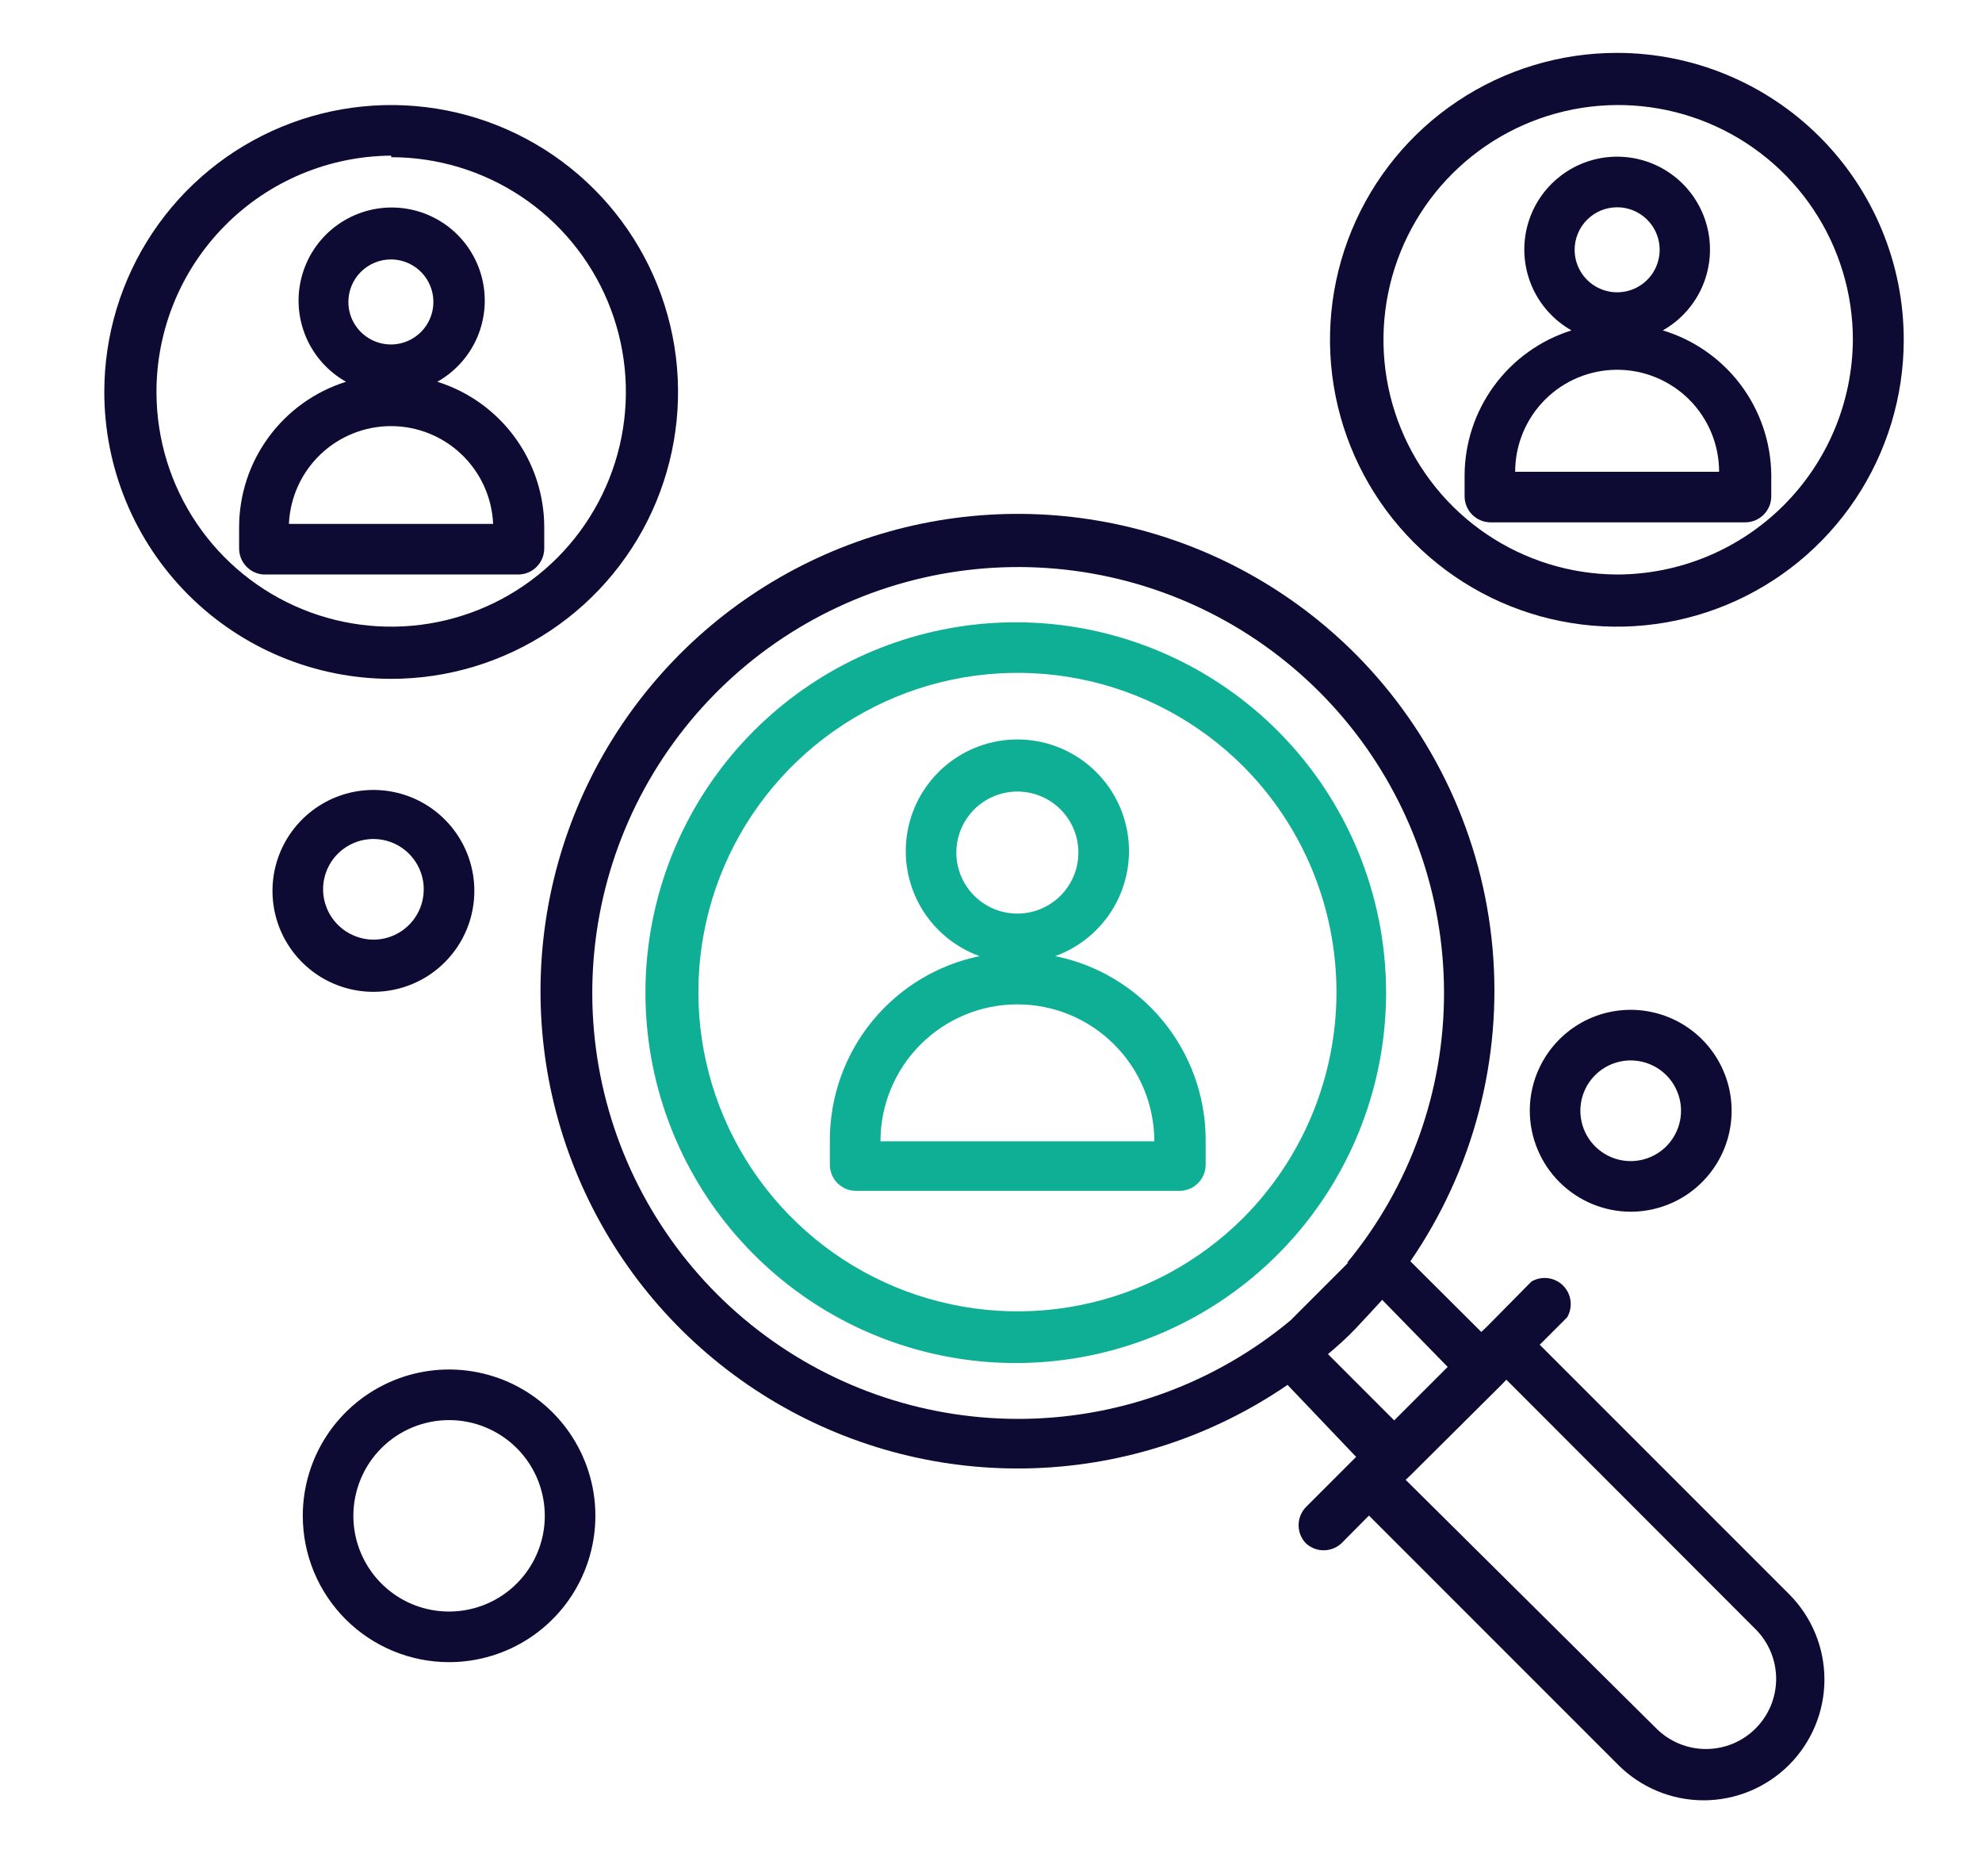 <?xml version="1.0" encoding="UTF-8"?>
<svg xmlns="http://www.w3.org/2000/svg" width="56" height="53" viewBox="0 0 56 53" fill="none">
  <path d="M38.316 18.493C36.509 16.676 34.222 15.411 31.722 14.848C29.222 14.284 26.614 14.444 24.202 15.31C21.79 16.175 19.674 17.71 18.103 19.735C16.532 21.759 15.57 24.189 15.331 26.741C15.091 29.292 15.583 31.859 16.75 34.14C17.916 36.422 19.709 38.324 21.918 39.623C24.127 40.923 26.66 41.566 29.221 41.478C31.782 41.389 34.265 40.573 36.379 39.124L38.316 41.158L36.894 42.58C36.764 42.717 36.691 42.899 36.691 43.089C36.691 43.278 36.764 43.46 36.894 43.597C37.031 43.725 37.212 43.797 37.399 43.797C37.587 43.797 37.767 43.725 37.904 43.597L38.678 42.816L45.722 49.86C46.362 50.5 47.23 50.86 48.135 50.86C49.04 50.86 49.908 50.5 50.548 49.86C51.188 49.22 51.548 48.352 51.548 47.447C51.548 46.542 51.188 45.674 50.548 45.034L43.504 37.99L44.278 37.216C44.361 37.075 44.395 36.911 44.374 36.748C44.354 36.586 44.28 36.435 44.164 36.319C44.049 36.204 43.898 36.13 43.736 36.109C43.573 36.089 43.409 36.123 43.268 36.206L42.001 37.489L41.853 37.629L39.849 35.632C41.629 33.043 42.45 29.915 42.17 26.786C41.89 23.657 40.527 20.724 38.316 18.493ZM42.421 39.124L42.561 38.977L49.605 46.029C49.789 46.213 49.934 46.432 50.034 46.672C50.133 46.913 50.184 47.171 50.184 47.431C50.183 47.691 50.132 47.949 50.032 48.19C49.932 48.43 49.785 48.648 49.601 48.832C49.417 49.016 49.198 49.162 48.957 49.261C48.717 49.361 48.459 49.411 48.199 49.411C47.938 49.411 47.681 49.359 47.44 49.259C47.2 49.159 46.981 49.013 46.797 48.829L39.716 41.806L39.864 41.666L42.421 39.124ZM40.903 38.616L39.392 40.127L37.521 38.255C37.793 38.026 38.059 37.791 38.316 37.518C38.574 37.245 38.803 36.995 39.053 36.722L40.903 38.616ZM38.095 35.669L36.46 37.304C34.356 39.053 31.72 40.033 28.986 40.083C26.251 40.132 23.581 39.249 21.416 37.578C19.251 35.907 17.719 33.548 17.074 30.89C16.429 28.232 16.708 25.434 17.866 22.956C19.025 20.479 20.993 18.469 23.446 17.26C25.899 16.05 28.691 15.713 31.361 16.302C34.032 16.892 36.422 18.374 38.138 20.504C39.854 22.634 40.792 25.285 40.8 28.02C40.809 30.814 39.839 33.523 38.059 35.676L38.095 35.669Z" fill="#0D0A33"></path>
  <path d="M36.105 20.652C34.394 18.938 32.141 17.87 29.73 17.631C27.32 17.393 24.901 17.998 22.887 19.343C20.873 20.689 19.389 22.691 18.686 25.009C17.984 27.327 18.107 29.817 19.035 32.054C19.964 34.291 21.64 36.137 23.777 37.277C25.914 38.416 28.381 38.779 30.756 38.303C33.131 37.827 35.267 36.542 36.8 34.666C38.333 32.791 39.168 30.442 39.163 28.02C39.156 25.257 38.057 22.608 36.105 20.652ZM35.125 34.409C33.863 35.669 32.256 36.527 30.507 36.874C28.758 37.221 26.945 37.042 25.297 36.359C23.65 35.676 22.242 34.52 21.251 33.037C20.261 31.554 19.732 29.811 19.732 28.028C19.732 26.244 20.261 24.501 21.251 23.018C22.242 21.535 23.65 20.379 25.297 19.696C26.945 19.013 28.758 18.834 30.507 19.181C32.256 19.528 33.863 20.386 35.125 21.647C36.813 23.341 37.761 25.636 37.761 28.028C37.761 30.42 36.813 32.714 35.125 34.409Z" fill="#0FAF96"></path>
  <path d="M29.814 27.011C30.512 26.759 31.099 26.269 31.472 25.628C31.845 24.985 31.98 24.233 31.852 23.501C31.724 22.77 31.343 22.107 30.774 21.63C30.206 21.152 29.488 20.89 28.745 20.89C28.003 20.89 27.284 21.152 26.716 21.63C26.148 22.107 25.766 22.77 25.639 23.501C25.511 24.233 25.645 24.985 26.018 25.628C26.391 26.269 26.978 26.759 27.677 27.011C26.488 27.257 25.42 27.903 24.65 28.842C23.88 29.78 23.456 30.955 23.447 32.169V32.906C23.447 33.101 23.525 33.288 23.663 33.426C23.801 33.565 23.989 33.642 24.184 33.642H33.328C33.524 33.642 33.711 33.565 33.849 33.426C33.987 33.288 34.065 33.101 34.065 32.906V32.169C34.056 30.952 33.628 29.775 32.854 28.836C32.08 27.897 31.006 27.252 29.814 27.011ZM27.021 24.063C27.025 23.723 27.13 23.392 27.323 23.111C27.515 22.83 27.786 22.613 28.102 22.486C28.418 22.359 28.764 22.328 29.098 22.398C29.431 22.467 29.736 22.634 29.975 22.877C30.213 23.119 30.375 23.427 30.439 23.762C30.503 24.096 30.466 24.442 30.334 24.755C30.201 25.069 29.979 25.337 29.695 25.524C29.411 25.712 29.078 25.811 28.738 25.81C28.509 25.809 28.284 25.762 28.073 25.674C27.863 25.585 27.673 25.455 27.513 25.292C27.353 25.129 27.227 24.935 27.143 24.723C27.058 24.511 27.017 24.284 27.021 24.056V24.063ZM32.614 32.242H24.877C24.877 31.216 25.284 30.232 26.01 29.507C26.735 28.782 27.719 28.374 28.745 28.374C29.771 28.374 30.755 28.782 31.48 29.507C32.206 30.232 32.614 31.216 32.614 32.242Z" fill="#0FAF96"></path>
  <path d="M11.053 19.178C12.656 19.178 14.223 18.703 15.556 17.812C16.889 16.922 17.927 15.656 18.541 14.175C19.154 12.694 19.315 11.064 19.002 9.492C18.689 7.919 17.917 6.475 16.784 5.342C15.65 4.208 14.206 3.436 12.634 3.123C11.062 2.811 9.432 2.971 7.951 3.585C6.47 4.198 5.204 5.237 4.313 6.57C3.423 7.903 2.947 9.47 2.947 11.073C2.947 13.222 3.801 15.284 5.321 16.804C6.841 18.324 8.903 19.178 11.053 19.178ZM11.053 4.441C12.363 4.441 13.643 4.829 14.733 5.556C15.823 6.283 16.673 7.317 17.176 8.527C17.679 9.736 17.812 11.068 17.559 12.353C17.306 13.638 16.678 14.82 15.755 15.749C14.831 16.678 13.653 17.312 12.369 17.572C11.085 17.832 9.753 17.706 8.54 17.21C7.328 16.714 6.29 15.87 5.556 14.784C4.823 13.698 4.428 12.42 4.421 11.11C4.411 9.34 5.104 7.64 6.348 6.381C7.591 5.122 9.283 4.409 11.053 4.397V4.441Z" fill="#0D0A33"></path>
  <path d="M45.683 1.494C44.08 1.494 42.513 1.969 41.18 2.86C39.847 3.75 38.809 5.016 38.195 6.497C37.582 7.978 37.421 9.608 37.734 11.18C38.047 12.752 38.819 14.197 39.952 15.33C41.086 16.464 42.53 17.236 44.102 17.548C45.674 17.861 47.304 17.701 48.785 17.087C50.266 16.474 51.532 15.435 52.423 14.102C53.313 12.769 53.789 11.202 53.789 9.599C53.789 7.449 52.935 5.388 51.415 3.868C49.895 2.348 47.833 1.494 45.683 1.494ZM45.683 16.23C44.373 16.223 43.095 15.828 42.009 15.095C40.923 14.362 40.079 13.324 39.583 12.111C39.087 10.899 38.961 9.567 39.221 8.283C39.481 6.999 40.115 5.821 41.044 4.897C41.973 3.973 43.155 3.345 44.44 3.092C45.725 2.839 47.057 2.973 48.267 3.476C49.476 3.979 50.51 4.829 51.237 5.918C51.964 7.008 52.352 8.289 52.352 9.599C52.34 11.361 51.633 13.046 50.384 14.288C49.135 15.53 47.445 16.229 45.683 16.23Z" fill="#0D0A33"></path>
  <path d="M13.402 25.146C13.398 24.583 13.227 24.034 12.911 23.568C12.595 23.102 12.148 22.74 11.627 22.527C11.105 22.315 10.533 22.262 9.981 22.374C9.429 22.487 8.923 22.76 8.527 23.16C8.13 23.559 7.861 24.067 7.752 24.62C7.644 25.172 7.702 25.745 7.918 26.265C8.135 26.784 8.5 27.228 8.969 27.541C9.437 27.853 9.988 28.02 10.551 28.02C10.927 28.02 11.3 27.945 11.647 27.801C11.995 27.656 12.31 27.444 12.575 27.177C12.84 26.91 13.05 26.593 13.192 26.244C13.334 25.896 13.405 25.523 13.402 25.146ZM9.129 25.146C9.124 24.864 9.204 24.587 9.357 24.35C9.511 24.113 9.732 23.928 9.991 23.817C10.25 23.706 10.537 23.674 10.814 23.727C11.092 23.779 11.347 23.913 11.548 24.111C11.749 24.309 11.887 24.562 11.944 24.838C12 25.115 11.973 25.402 11.867 25.663C11.76 25.924 11.577 26.148 11.343 26.305C11.109 26.462 10.833 26.546 10.551 26.546C10.178 26.544 9.821 26.397 9.555 26.135C9.289 25.874 9.136 25.519 9.129 25.146Z" fill="#0D0A33"></path>
  <path d="M46.082 34.232C46.645 34.23 47.196 34.062 47.664 33.748C48.132 33.433 48.496 32.987 48.711 32.466C48.926 31.945 48.981 31.372 48.87 30.819C48.759 30.267 48.487 29.759 48.088 29.361C47.689 28.963 47.181 28.692 46.628 28.583C46.075 28.473 45.502 28.53 44.981 28.746C44.461 28.962 44.016 29.328 43.703 29.797C43.39 30.265 43.223 30.817 43.223 31.38C43.225 32.137 43.527 32.862 44.063 33.397C44.599 33.931 45.325 34.232 46.082 34.232ZM46.082 29.958C46.363 29.959 46.637 30.044 46.87 30.201C47.103 30.358 47.284 30.581 47.39 30.841C47.497 31.101 47.524 31.387 47.468 31.662C47.412 31.937 47.276 32.19 47.077 32.388C46.878 32.586 46.625 32.721 46.349 32.775C46.073 32.83 45.788 32.801 45.528 32.693C45.269 32.585 45.047 32.403 44.891 32.169C44.735 31.936 44.652 31.661 44.652 31.38C44.652 31.193 44.689 31.007 44.761 30.834C44.833 30.661 44.938 30.504 45.071 30.372C45.204 30.24 45.362 30.135 45.535 30.064C45.709 29.993 45.894 29.957 46.082 29.958Z" fill="#0D0A33"></path>
  <path d="M12.688 46.957C13.506 46.957 14.305 46.714 14.985 46.26C15.665 45.806 16.195 45.16 16.507 44.405C16.82 43.65 16.902 42.819 16.743 42.017C16.583 41.215 16.189 40.478 15.611 39.9C15.033 39.322 14.297 38.928 13.495 38.769C12.693 38.609 11.862 38.691 11.107 39.004C10.351 39.317 9.706 39.847 9.251 40.527C8.797 41.206 8.555 42.006 8.555 42.823C8.555 43.919 8.99 44.971 9.765 45.746C10.541 46.521 11.592 46.957 12.688 46.957ZM12.688 40.119C13.223 40.119 13.746 40.278 14.191 40.575C14.636 40.872 14.982 41.294 15.187 41.788C15.391 42.282 15.445 42.826 15.341 43.351C15.236 43.875 14.979 44.357 14.601 44.735C14.222 45.114 13.741 45.371 13.216 45.475C12.691 45.58 12.148 45.526 11.653 45.322C11.159 45.117 10.737 44.77 10.44 44.325C10.143 43.881 9.984 43.358 9.984 42.823C9.984 42.106 10.269 41.418 10.776 40.911C11.283 40.404 11.971 40.119 12.688 40.119Z" fill="#0D0A33"></path>
  <path d="M46.981 9.334C47.486 9.049 47.882 8.605 48.108 8.071C48.333 7.537 48.376 6.943 48.228 6.383C48.081 5.822 47.752 5.326 47.293 4.972C46.834 4.618 46.271 4.426 45.691 4.426C45.112 4.426 44.548 4.618 44.09 4.972C43.63 5.326 43.302 5.822 43.154 6.383C43.007 6.943 43.05 7.537 43.275 8.071C43.501 8.605 43.897 9.049 44.402 9.334C43.526 9.608 42.761 10.155 42.218 10.895C41.674 11.634 41.381 12.528 41.381 13.445V14.02C41.381 14.216 41.459 14.403 41.597 14.541C41.735 14.679 41.922 14.757 42.118 14.757H49.309C49.505 14.757 49.692 14.679 49.83 14.541C49.968 14.403 50.046 14.216 50.046 14.02V13.423C50.038 12.504 49.736 11.611 49.185 10.875C48.633 10.139 47.861 9.599 46.981 9.334ZM45.684 5.856C45.922 5.854 46.155 5.924 46.353 6.055C46.552 6.186 46.707 6.373 46.799 6.592C46.891 6.812 46.916 7.053 46.87 7.287C46.825 7.52 46.711 7.735 46.543 7.904C46.376 8.072 46.162 8.187 45.928 8.234C45.695 8.281 45.453 8.258 45.233 8.167C45.014 8.077 44.826 7.923 44.693 7.725C44.561 7.527 44.49 7.295 44.49 7.057C44.49 6.74 44.616 6.435 44.84 6.21C45.063 5.985 45.367 5.858 45.684 5.856ZM42.81 13.328C42.81 12.563 43.114 11.831 43.654 11.29C44.194 10.75 44.927 10.446 45.691 10.446C46.456 10.446 47.188 10.75 47.729 11.29C48.269 11.831 48.572 12.563 48.572 13.328H42.81Z" fill="#0D0A33"></path>
  <path d="M7.448 16.23H14.64C14.835 16.23 15.023 16.153 15.161 16.015C15.299 15.876 15.377 15.689 15.377 15.494V14.897C15.377 13.979 15.083 13.085 14.54 12.346C13.997 11.607 13.232 11.06 12.356 10.785C12.863 10.5 13.261 10.055 13.488 9.52C13.715 8.984 13.758 8.388 13.611 7.826C13.464 7.263 13.134 6.765 12.674 6.41C12.213 6.055 11.648 5.862 11.066 5.862C10.485 5.862 9.92 6.055 9.459 6.41C8.999 6.765 8.669 7.263 8.522 7.826C8.374 8.388 8.418 8.984 8.645 9.52C8.872 10.055 9.27 10.5 9.777 10.785C8.901 11.06 8.136 11.607 7.593 12.346C7.049 13.085 6.756 13.979 6.756 14.897V15.494C6.756 15.682 6.827 15.863 6.956 16C7.085 16.137 7.261 16.219 7.448 16.23ZM11.052 7.329C11.289 7.331 11.52 7.402 11.717 7.535C11.913 7.668 12.066 7.856 12.156 8.076C12.246 8.295 12.268 8.537 12.221 8.769C12.174 9.002 12.059 9.215 11.891 9.382C11.723 9.549 11.509 9.663 11.276 9.709C11.043 9.755 10.802 9.73 10.583 9.639C10.364 9.548 10.177 9.394 10.045 9.197C9.913 9 9.843 8.768 9.843 8.53C9.843 8.372 9.875 8.215 9.935 8.069C9.996 7.923 10.085 7.79 10.198 7.679C10.31 7.567 10.443 7.479 10.59 7.419C10.736 7.359 10.893 7.328 11.052 7.329ZM11.052 12.038C11.795 12.039 12.51 12.327 13.046 12.842C13.583 13.356 13.9 14.058 13.933 14.801H8.163C8.196 14.057 8.514 13.354 9.052 12.839C9.59 12.324 10.307 12.037 11.052 12.038Z" fill="#0D0A33"></path>
</svg>
